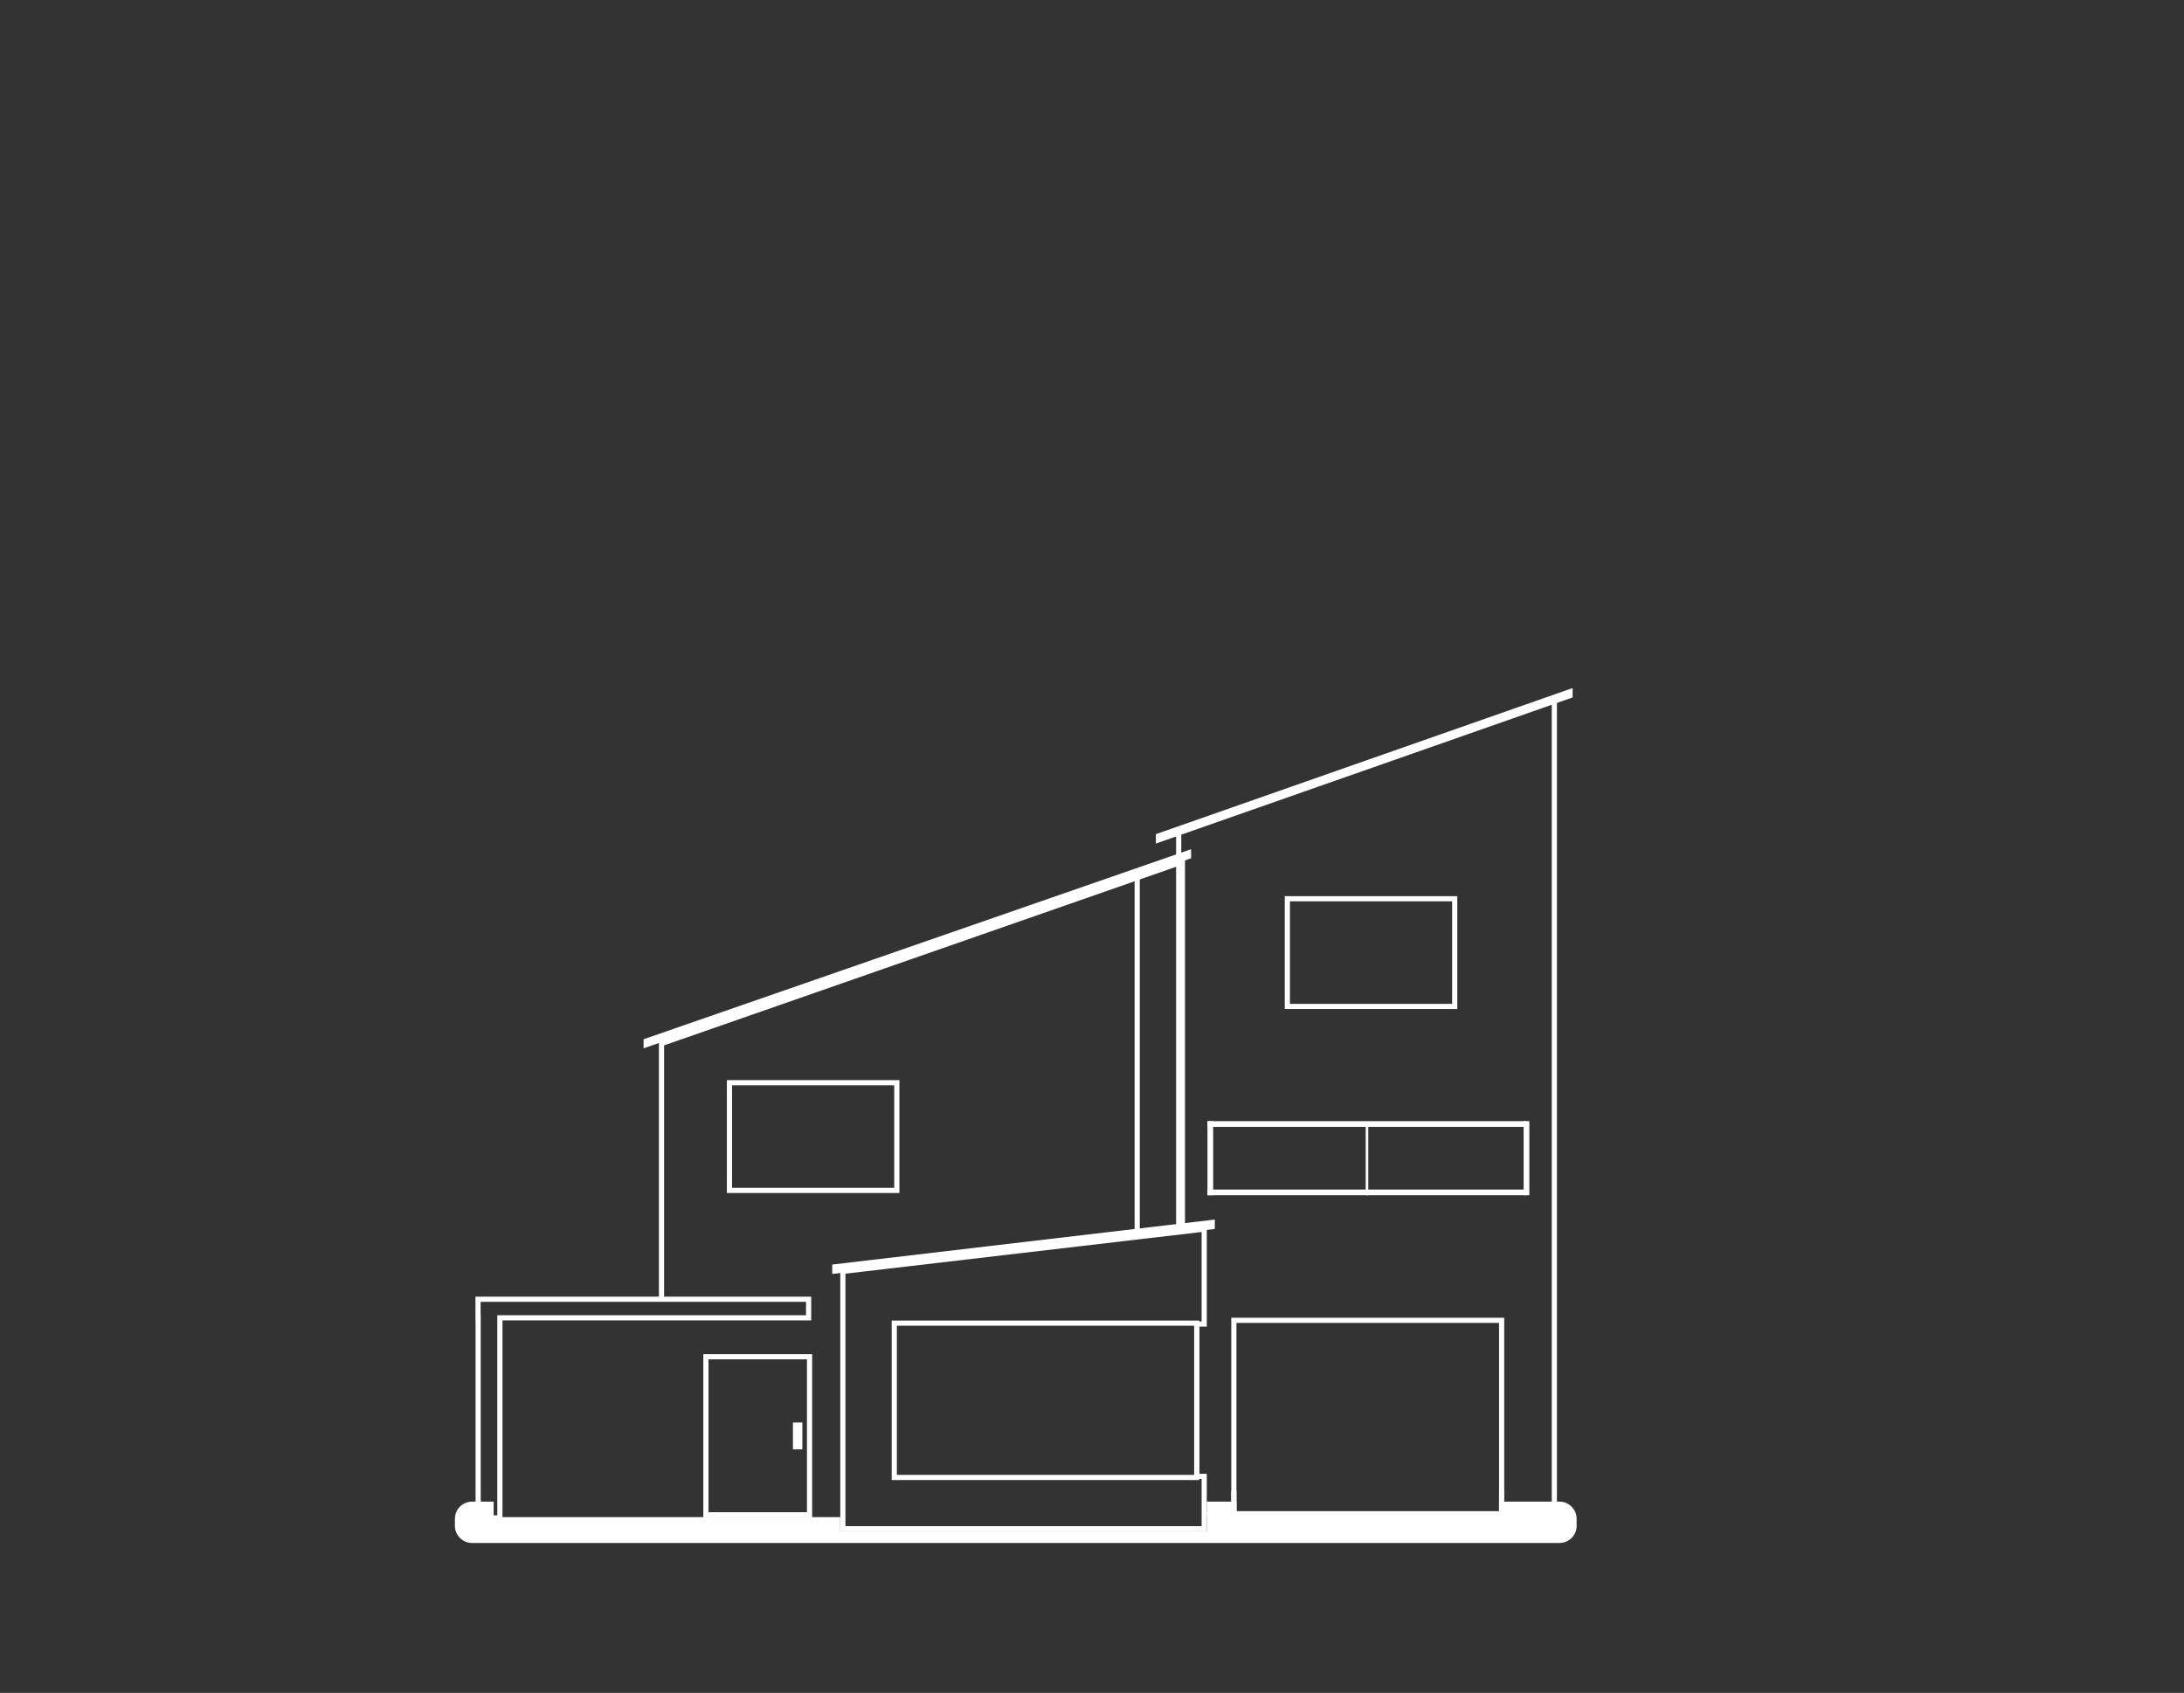<svg width="845" height="655" viewBox="0 0 845 655" fill="none" xmlns="http://www.w3.org/2000/svg">
<rect x="0" y="0" width="845" height="655" fill="#333333" stroke="none"/>
<path d="M460.844 332.075L249.004 405.611V402.103L460.844 328.566V332.075Z" fill="white"/>
<path d="M282.232 418.914H346.983V460.588H282.232V418.914Z" stroke="white" stroke-width="2"/>
<path d="M498.082 347.734H562.832V389.408H498.082V347.734Z" stroke="white" stroke-width="2"/>
<path d="M478.385 510.848H477.385V511.848V584.71V585.71H478.385H579.988H580.988V584.71V511.848V510.848H579.988H478.385Z" stroke="white" stroke-width="2"/>
<path d="M608.458 269.85L447.216 326.386V322.743L608.458 266.207V269.85Z" fill="white"/>
<path d="M590.603 433.797H467.174V436.001H590.603V433.797Z" fill="white"/>
<path d="M590.603 460.246H467.174V462.45H590.603V460.246Z" fill="white"/>
<path d="M528.889 462.449L528.889 434.898" stroke="white" stroke-miterlimit="10"/>
<path d="M469.378 433.797H467.174V462.45H469.378V433.797Z" fill="white"/>
<path d="M591.705 433.797H589.501V462.45H591.705V433.797Z" fill="white"/>
<path d="M273.121 524.945H313.219V586.093H273.121V524.945Z" stroke="white" stroke-width="2"/>
<path d="M310.44 550.391H306.797V560.78H310.44V550.391Z" fill="white"/>
<path d="M309.496 552.145H308.282V559.971H309.496V552.145Z" fill="white"/>
<path d="M309.226 551.738H308.012V559.564H309.226V551.738Z" fill="white"/>
<path d="M194.407 509.878H193.407V510.878V587.309H185V510.878V509.878H184.955V502.695H312.86V509.878H194.407Z" stroke="white" stroke-width="2"/>
<path fill-rule="evenodd" clip-rule="evenodd" d="M325.104 587V592.49H466.916V581H478.385V584.71H579.988V581H603.369C607.023 581 610 583.983 610 587.644V590.492C610 594.017 607.023 597 603.369 597H182.631C178.977 597 176 594.017 176 590.356V587.644C176 583.983 178.977 581 182.631 581H191V587H325.104Z" fill="white"/>
<path d="M326.104 491.912L465.916 475.55V512.286H464.082H463.082V513.286V570.226V571.226H464.082H465.916V591.49H326.104V491.912Z" stroke="white" stroke-width="2"/>
<path fill-rule="evenodd" clip-rule="evenodd" d="M478.385 580.864V578.864H478.385V576.864H478.385H476.385V578.864V584.825H466.916V586.825H476.385H478.385V584.825V580.864ZM455.042 321.013V475.815L457.042 475.581V322.427L600.386 271.758V584.825H581.987V578.864V576.864H579.988V584.71H579.987V584.825V586.825H581.987H600.386H602.386V584.825V271.051V268.93L600.386 269.637L455.042 321.013Z" fill="white"/>
<path fill-rule="evenodd" clip-rule="evenodd" d="M456.415 475.655V334.89L256.941 404.468V503.094H254.941V403.047L456.415 332.772L458.415 332.074V334.192V475.421L456.415 475.655Z" fill="white"/>
<path fill-rule="evenodd" clip-rule="evenodd" d="M458.416 475.421V331.805L438.986 338.281V477.694L440.986 477.46V339.723L456.416 334.58V475.655L458.416 475.421Z" fill="white"/>
<path d="M346 511.938H463.02V571.652H346V511.938Z" stroke="white" stroke-width="2"/>
<path d="M470.02 475.506L322.001 492.912V489.269L470.02 471.863V475.506Z" fill="white"/>
</svg>
